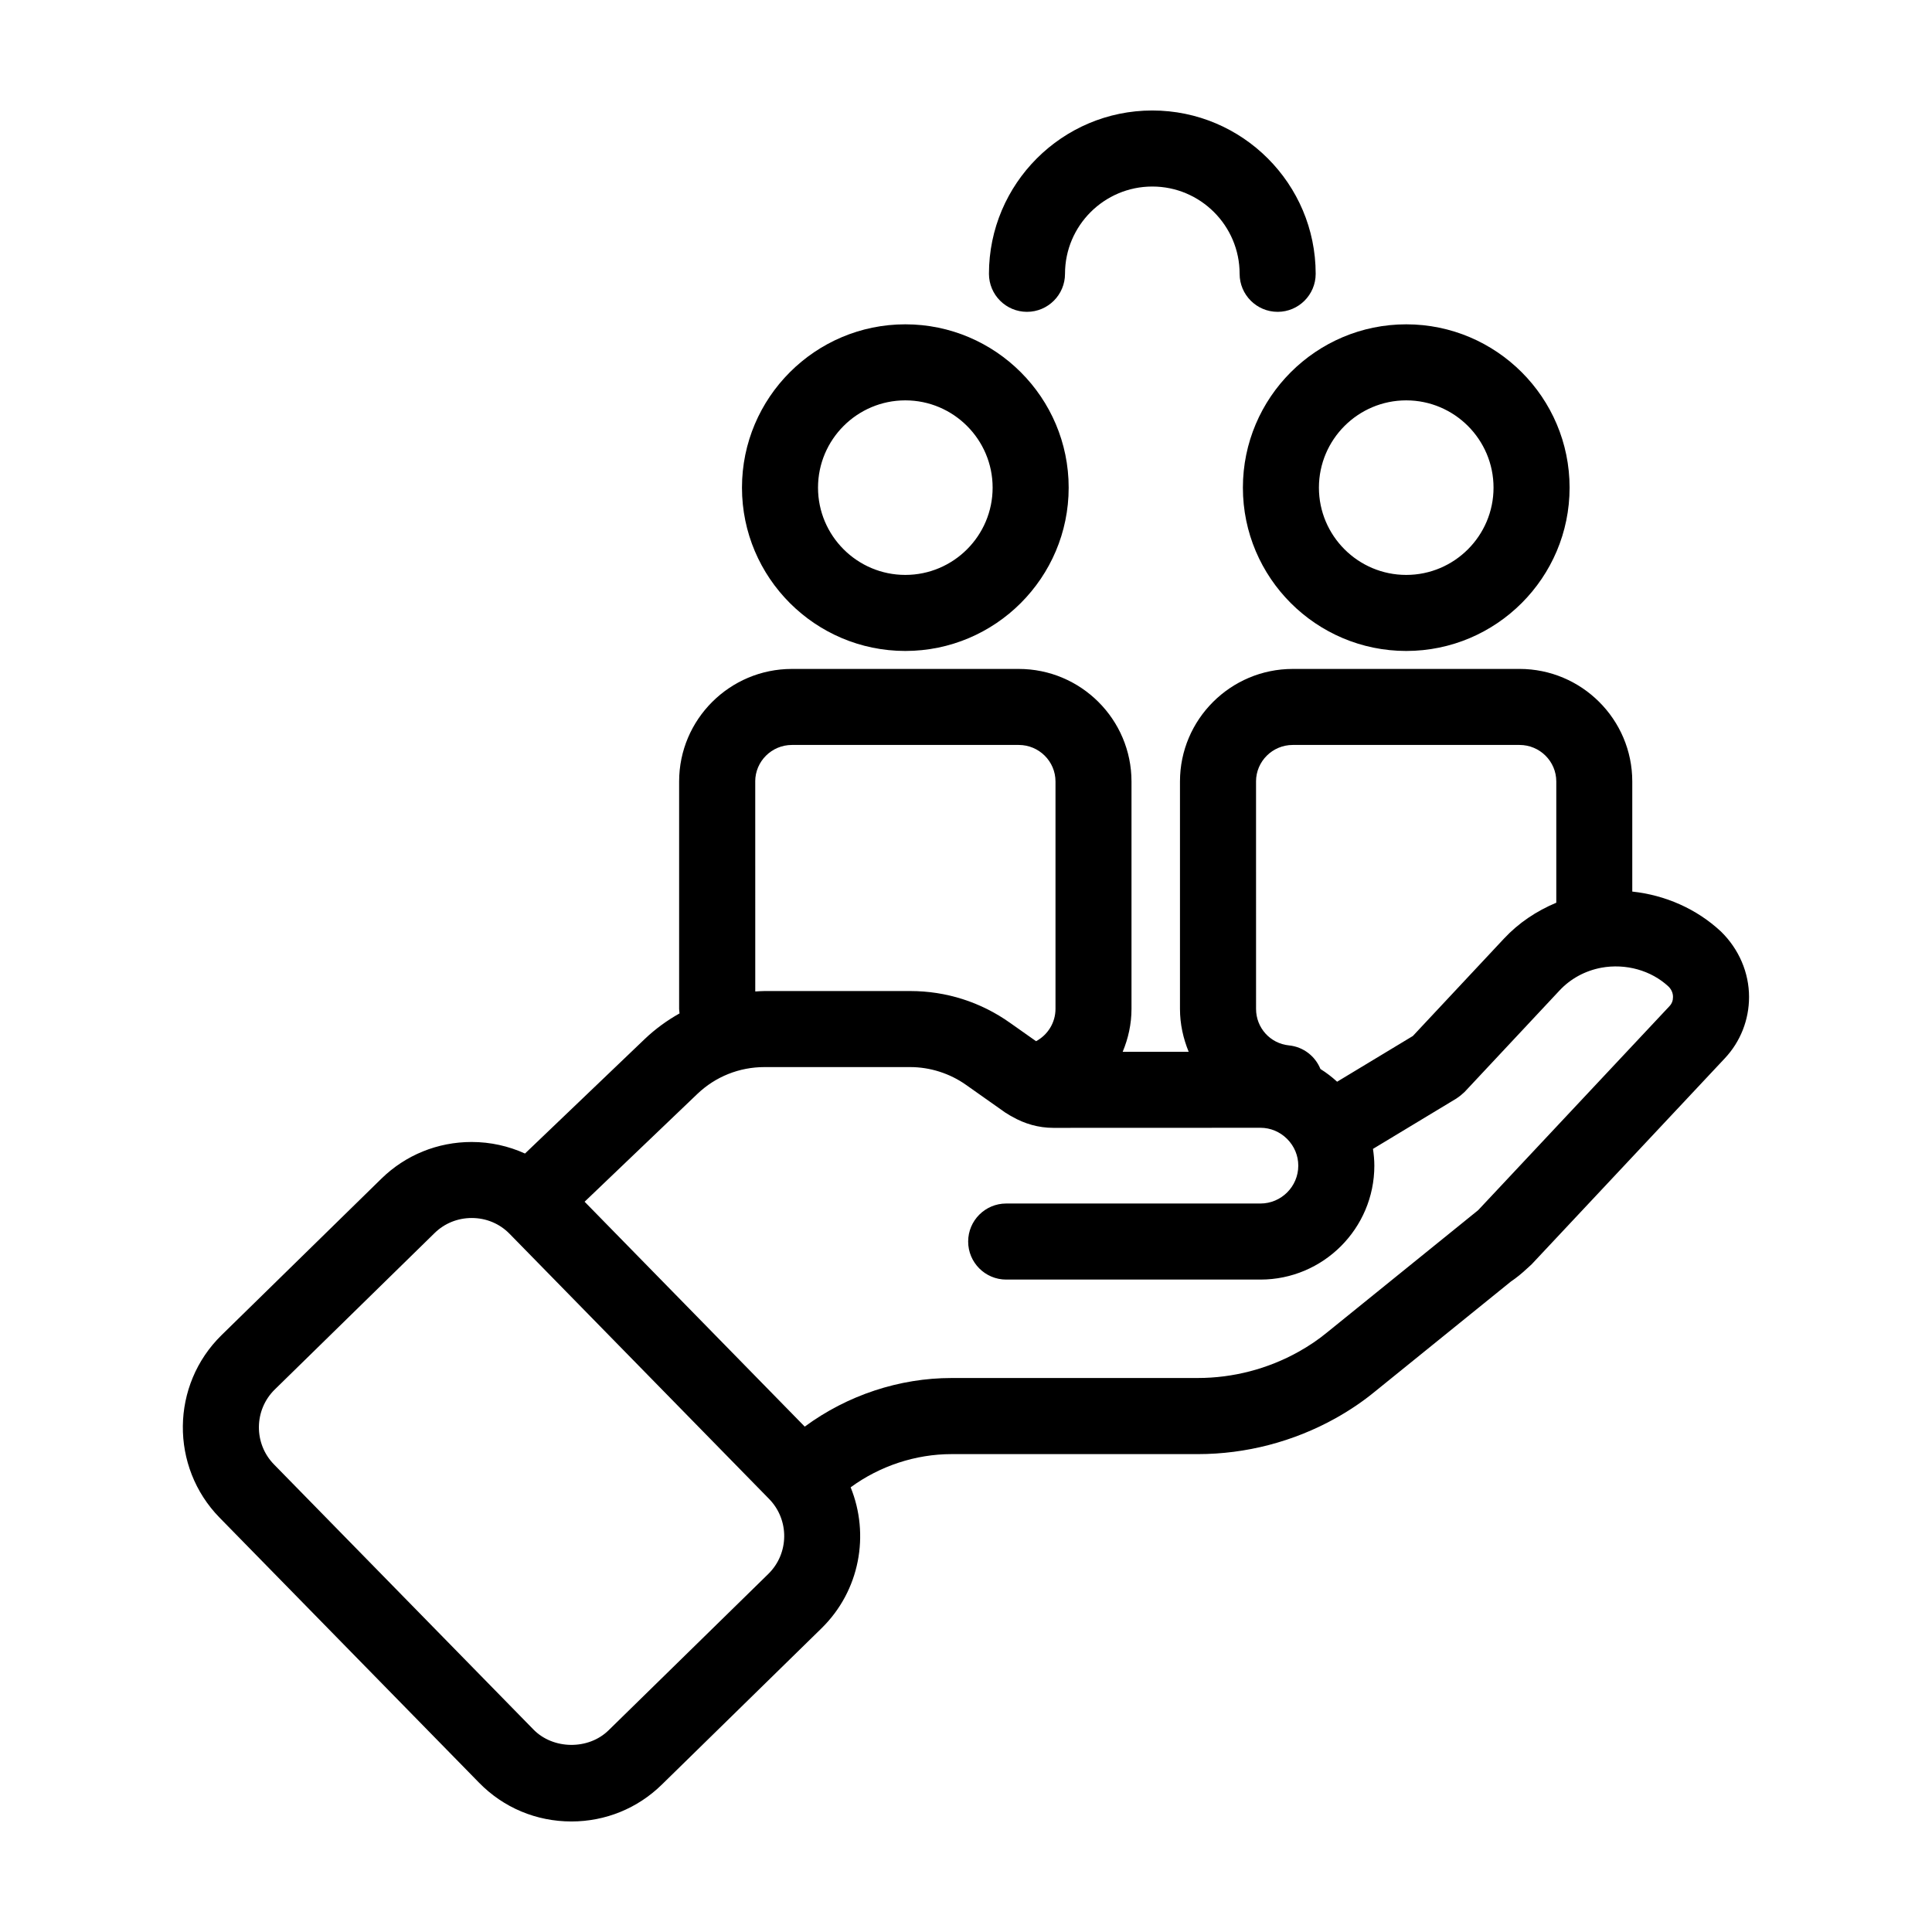 <?xml version="1.0" encoding="UTF-8"?>
<!-- Uploaded to: SVG Repo, www.svgrepo.com, Generator: SVG Repo Mixer Tools -->
<svg fill="#000000" width="800px" height="800px" version="1.1" viewBox="144 144 512 512" xmlns="http://www.w3.org/2000/svg">
 <g>
  <path d="m383.92 316.51c23.867 0 43.289-19.418 43.289-43.281 0-23.867-19.418-43.281-43.289-43.281s-43.289 19.418-43.289 43.281 19.418 43.281 43.289 43.281zm0-66.41c12.758 0 23.137 10.379 23.137 23.129s-10.379 23.129-23.137 23.129-23.137-10.379-23.137-23.129 10.375-23.129 23.137-23.129z"/>
  <path d="m473.38 273.23c0 23.867 19.418 43.281 43.289 43.281 23.871 0 43.289-19.418 43.289-43.281 0-23.867-19.418-43.281-43.289-43.281-23.875 0-43.289 19.414-43.289 43.281zm43.285-23.129c12.758 0 23.137 10.379 23.137 23.129s-10.379 23.129-23.137 23.129c-12.758 0-23.137-10.379-23.137-23.129 0.004-12.75 10.379-23.129 23.137-23.129z"/>
  <path d="m416.16 226.64c5.562 0 10.078-4.516 10.078-10.078 0-12.758 10.379-23.129 23.137-23.129 12.758 0 23.137 10.379 23.137 23.129 0 5.562 4.516 10.078 10.078 10.078s10.078-4.516 10.078-10.078c-0.008-23.867-19.43-43.281-43.297-43.281s-43.289 19.418-43.289 43.281c0.004 5.566 4.512 10.078 10.078 10.078z"/>
  <path d="m270.98 616.46c6.469 6.609 15.152 10.246 24.453 10.246 9.012 0 17.512-3.457 23.926-9.734l42.344-41.449c10.219-10 12.809-24.879 7.727-37.367 7.754-5.68 17.242-8.801 26.727-8.801h65.277c12.734 0 25.367-3.289 36.551-9.527 3.875-2.176 7.297-4.508 10.414-7.074l36.008-29.137c1.445-0.969 2.891-2.141 4.383-3.547l0.152-0.121c0.066-0.055 0.117-0.125 0.18-0.18 0.266-0.258 0.516-0.441 0.785-0.719l51.207-54.609c4.125-4.402 6.402-10.172 6.402-16.242 0-6.394-2.644-12.645-7.438-17.332-6.473-6.035-14.785-9.656-23.508-10.594v-29.172c0-16.449-13.406-29.832-29.891-29.832l-60.082 0.004c-16.48 0-29.891 13.383-29.891 29.832v60.27c0 4.031 0.867 7.844 2.309 11.359l-17.492 0.004c1.473-3.531 2.336-7.356 2.336-11.371v-60.262c0-16.449-13.406-29.832-29.891-29.832h-60.105c-16.48 0-29.887 13.383-29.887 29.832v60.27c0 0.402 0.098 0.785 0.109 1.188-3.301 1.859-6.402 4.098-9.203 6.769l-31.75 30.363c-4.379-1.984-9.164-3.059-14.141-3.059-9.02 0-17.516 3.457-23.93 9.734l-42.344 41.449c-13.477 13.195-13.707 34.898-0.52 48.379zm205.88-265.36c0-5.336 4.367-9.68 9.738-9.68h60.098c5.367 0 9.738 4.344 9.738 9.68v32.129c-5.234 2.188-9.969 5.34-13.863 9.512l-24.148 25.809-20.07 12.117c-1.387-1.27-2.863-2.398-4.422-3.371-1.367-3.375-4.504-5.871-8.332-6.254-4.977-0.5-8.73-4.656-8.73-9.672l-0.004-60.27zm-132.72 0c0-5.336 4.363-9.68 9.734-9.68h60.105c5.367 0 9.738 4.344 9.738 9.68v60.27c0 3.656-2.074 6.914-5.148 8.559l-6.883-4.856c-7.773-5.523-16.922-8.438-26.465-8.438h-38.617c-0.828 0-1.637 0.074-2.453 0.117l-0.004-55.652zm-15.328 82.797c4.801-4.586 11.113-7.109 17.781-7.109h38.617c5.262 0 10.516 1.676 14.828 4.734l10.398 7.34c0.203 0.145 0.43 0.242 0.637 0.379 0.352 0.242 0.715 0.457 1.094 0.648 3.344 1.934 7.082 3.004 10.973 3.004h0.023l54.855-0.02h0.004c2.656 0 5.168 1.047 7.078 2.957s2.957 4.418 2.957 7.078c0 5.535-4.504 10.035-10.035 10.035h-67.371c-5.562 0-10.078 4.516-10.078 10.078s4.516 10.078 10.078 10.078h67.375c16.645 0 30.188-13.543 30.188-30.188 0-1.5-0.145-2.984-0.363-4.445l22.129-13.359c0.059-0.035 0.105-0.086 0.16-0.121 0.383-0.242 0.742-0.523 1.094-0.82 0.191-0.16 0.383-0.316 0.559-0.488 0.105-0.102 0.227-0.176 0.328-0.289l25.164-26.895c2.91-3.125 6.75-5.215 11.055-6.035 6.5-1.195 13.25 0.711 17.82 4.973 0.777 0.762 1.203 1.738 1.203 2.762 0 0.988-0.301 1.77-0.945 2.457l-50.691 54.059-4.312 3.492c-0.059 0.051-0.125 0.098-0.18 0.145l-35.574 28.781c-2.246 1.855-4.719 3.527-7.516 5.098-8.156 4.555-17.391 6.957-26.703 6.957l-65.277 0.004c-13.809 0-27.594 4.551-38.879 12.867l-0.02 0.016-58.34-59.602zm-111.98 78.32 42.344-41.449c2.625-2.57 6.117-3.984 9.828-3.984 3.836 0 7.402 1.484 10.047 4.195l68.77 70.258c5.422 5.543 5.324 14.461-0.215 19.879l-42.344 41.449c-5.332 5.219-14.66 5.113-19.875-0.211l-68.766-70.254c-5.426-5.539-5.332-14.461 0.211-19.883z"/>
 </g>
</svg>